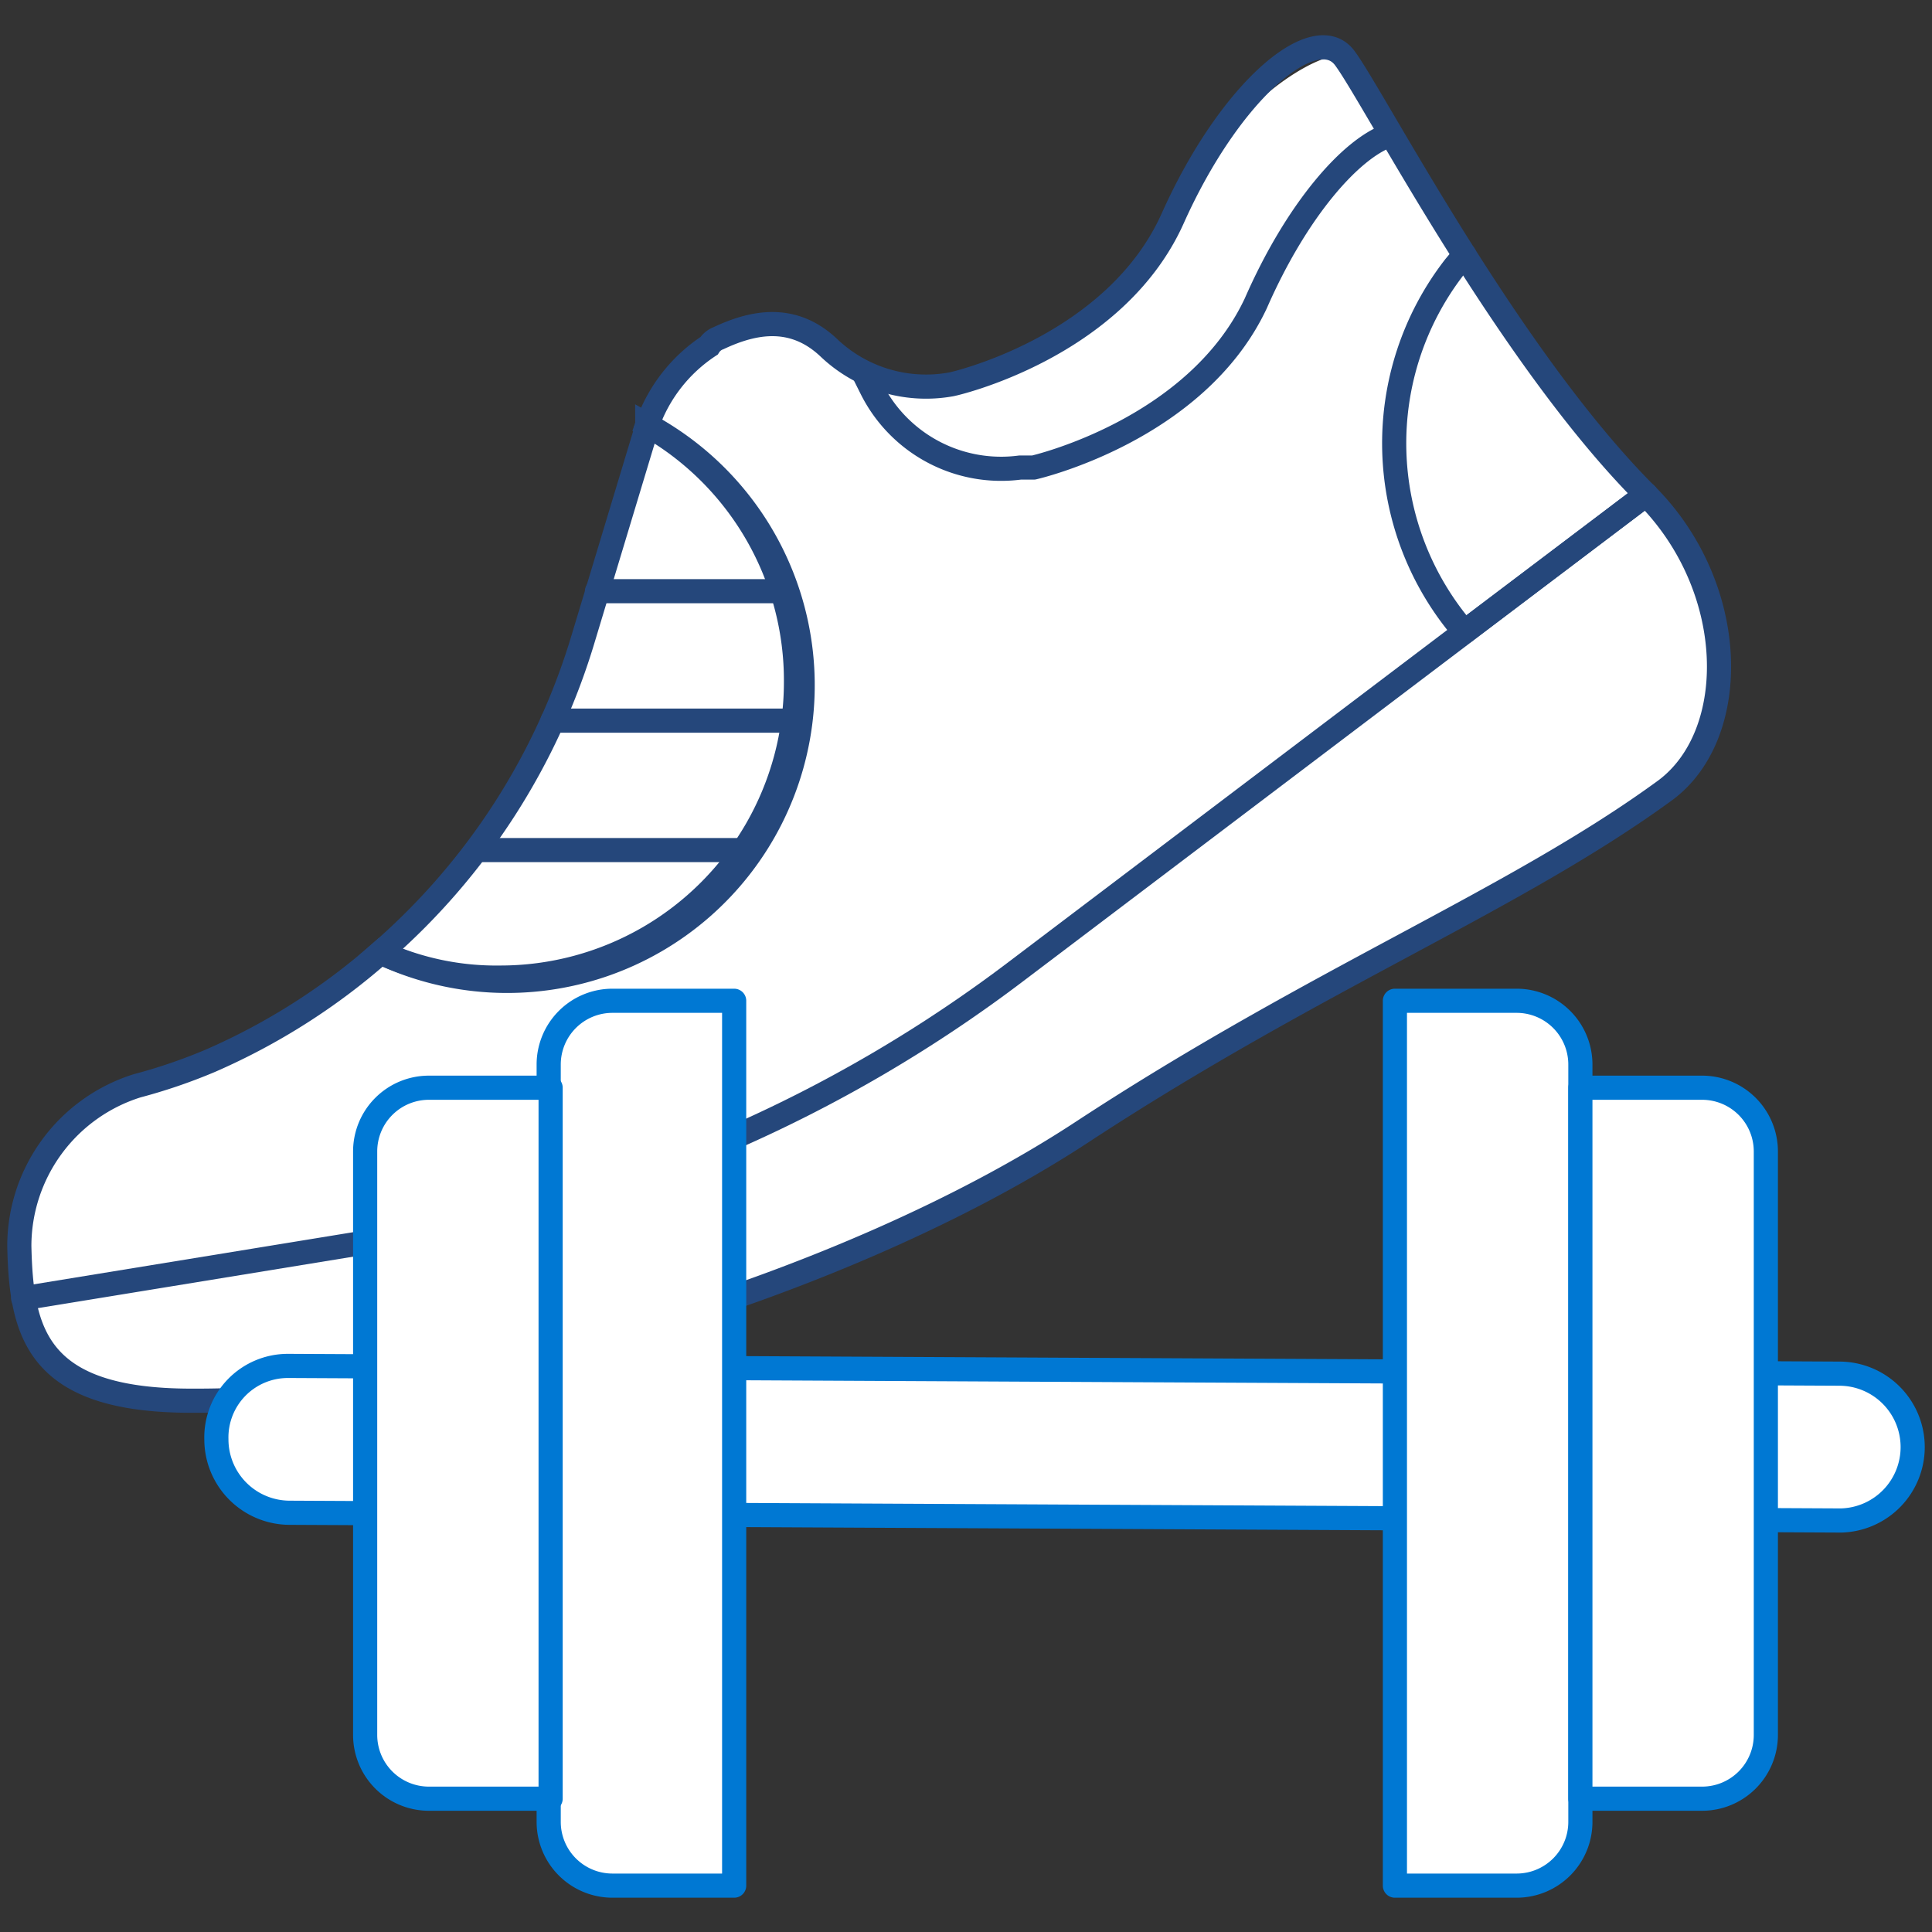 <svg id="Layer_1" data-name="Layer 1" xmlns="http://www.w3.org/2000/svg" viewBox="0 0 100 100">
  <rect x="0" y="0" width="100" height="100" fill="#333333" stroke="none"/>
  <g>
    <path d="M19.7,49.3a33.7,33.7,0,0,1-8.8,5.6,28.4,28.4,0,0,1-3.8,1.3A8.7,8.7,0,0,0,1,64.5a24.5,24.5,0,0,0,.2,2.7h0c.6,3.2,2.4,5.3,8.7,5.3h.2c13.8,0,34.4-6.3,45.9-13.9s22.4-12,30.2-17.7c3.9-2.9,3.8-10.5-1-15.3a75,75,0,0,1-9.4-12.4h0C72.5,8.1,70.1,3.7,69.6,3s-5.8,1.7-8.9,8.3a2,2,0,0,1-.4.8c-4.2,6.1-9.4,8.3-15.6,7.1A5.7,5.7,0,0,1,42.9,18c-1.9-1.8-4-1.3-5.6-.5l-.6.4A8.1,8.1,0,0,0,33.5,22a.8.8,0,0,1-.1.4L30.2,33A34.7,34.7,0,0,1,19.7,49.3" fill="#fff"/>
    <line x1="40.5" y1="30.6" x2="30.9" y2="30.6" fill="none" stroke="#25477b" stroke-linecap="round" stroke-linejoin="round" stroke-width="1.25"/>
    <line x1="41.1" y1="37.3" x2="28.6" y2="37.3" fill="none" stroke="#25477b" stroke-linecap="round" stroke-linejoin="round" stroke-width="1.25"/>
    <line x1="38.4" y1="44" x2="24.7" y2="44" fill="none" stroke="#25477b" stroke-linecap="round" stroke-linejoin="round" stroke-width="1.25"/>
    <path d="M85.2,25.6,52.7,50.2A72.4,72.4,0,0,1,20.8,64L1.2,67.2" fill="none" stroke="#25477b" stroke-linecap="round" stroke-linejoin="round" stroke-width="1.25"/>
    <path d="M75.8,13.2l-.5.6a14.9,14.9,0,0,0,.5,18.9h0" fill="none" stroke="#25477b" stroke-linecap="round" stroke-miterlimit="10" stroke-width="1.25"/>
    <path d="M44.7,19.3l.4.8a7.5,7.5,0,0,0,7.7,4.1h.7s8.4-1.9,11.5-8.5c2.1-4.8,4.9-8,6.9-8.7" fill="none" stroke="#25477b" stroke-linecap="round" stroke-linejoin="round" stroke-width="1.25"/>
    <path d="M7.1,56.2a28.4,28.4,0,0,0,3.8-1.3,33.7,33.7,0,0,0,8.8-5.6A15.3,15.3,0,0,0,33.5,22a8.1,8.1,0,0,1,3.2-4.1,1,1,0,0,1,.5-.4c1.7-.8,3.8-1.3,5.7.5a7.3,7.3,0,0,0,6.3,1.9c.1,0,8.5-1.9,11.5-8.6S68.1,1,69.6,3,78,18.4,85.2,25.6c4.8,4.8,4.9,12.4,1,15.3-7.8,5.7-18,9.7-30.2,17.7S23.9,72.5,10.2,72.5H9.9c-8,0-8.8-3.5-8.9-8A8.7,8.7,0,0,1,7.1,56.2Z" fill="none" stroke="#25477b" stroke-miterlimit="10" stroke-width="1.25"/>
    <path d="M41.2,35.3A15.3,15.3,0,0,1,25.9,50.6a14.4,14.4,0,0,1-6.2-1.3A34.7,34.7,0,0,0,30.2,33l3.2-10.6c0-.2.1-.3.1-.4A15.2,15.2,0,0,1,41.2,35.3Z" fill="none" stroke="#25477b" stroke-miterlimit="10" stroke-width="1.25"/>
    <line x1="75.8" y1="32.7" x2="85.2" y2="25.6" fill="none" stroke="#25477b" stroke-linecap="round" stroke-miterlimit="10" stroke-width="1.25"/>
    <path d="M95.2,78.7,15,78.3a3.8,3.8,0,0,1-3.8-3.8h0a3.7,3.7,0,0,1,3.7-3.8H15l80.2.4A3.8,3.8,0,0,1,99,74.9h0a3.8,3.8,0,0,1-3.7,3.8Z" fill="#fff" stroke="#0078d3" stroke-linecap="round" stroke-linejoin="round" stroke-width="1.25"/>
    <g>
      <g>
        <path d="M72.2,51.8h6.3a3.3,3.3,0,0,1,3.3,3.3V94.3a3.3,3.3,0,0,1-3.3,3.3H72.2a0,0,0,0,1,0,0V51.8A0,0,0,0,1,72.2,51.8Z" fill="#fff" stroke="#0078d3" stroke-linecap="round" stroke-linejoin="round" stroke-width="1.25"/>
        <path d="M81.8,56.3h6.3a3.3,3.3,0,0,1,3.3,3.3V89.8a3.3,3.3,0,0,1-3.3,3.3H81.8a0,0,0,0,1,0,0V56.3A0,0,0,0,1,81.8,56.3Z" fill="#fff" stroke="#0078d3" stroke-linecap="round" stroke-linejoin="round" stroke-width="1.25"/>
      </g>
      <g>
        <path d="M28.4,51.8h6.3A3.3,3.3,0,0,1,38,55.1V94.3a3.3,3.3,0,0,1-3.3,3.3H28.4a0,0,0,0,1,0,0V51.8A0,0,0,0,1,28.4,51.8Z" transform="translate(66.4 149.4) rotate(180)" fill="#fff" stroke="#0078d3" stroke-linecap="round" stroke-linejoin="round" stroke-width="1.25"/>
        <path d="M18.8,56.3h6.3a3.3,3.3,0,0,1,3.3,3.3V89.8a3.3,3.3,0,0,1-3.3,3.3H18.8a0,0,0,0,1,0,0V56.3A0,0,0,0,1,18.8,56.3Z" transform="translate(47.3 149.4) rotate(180)" fill="#fff" stroke="#0078d3" stroke-linecap="round" stroke-linejoin="round" stroke-width="1.25"/>
      </g>
    </g>
  </g>
</svg>
